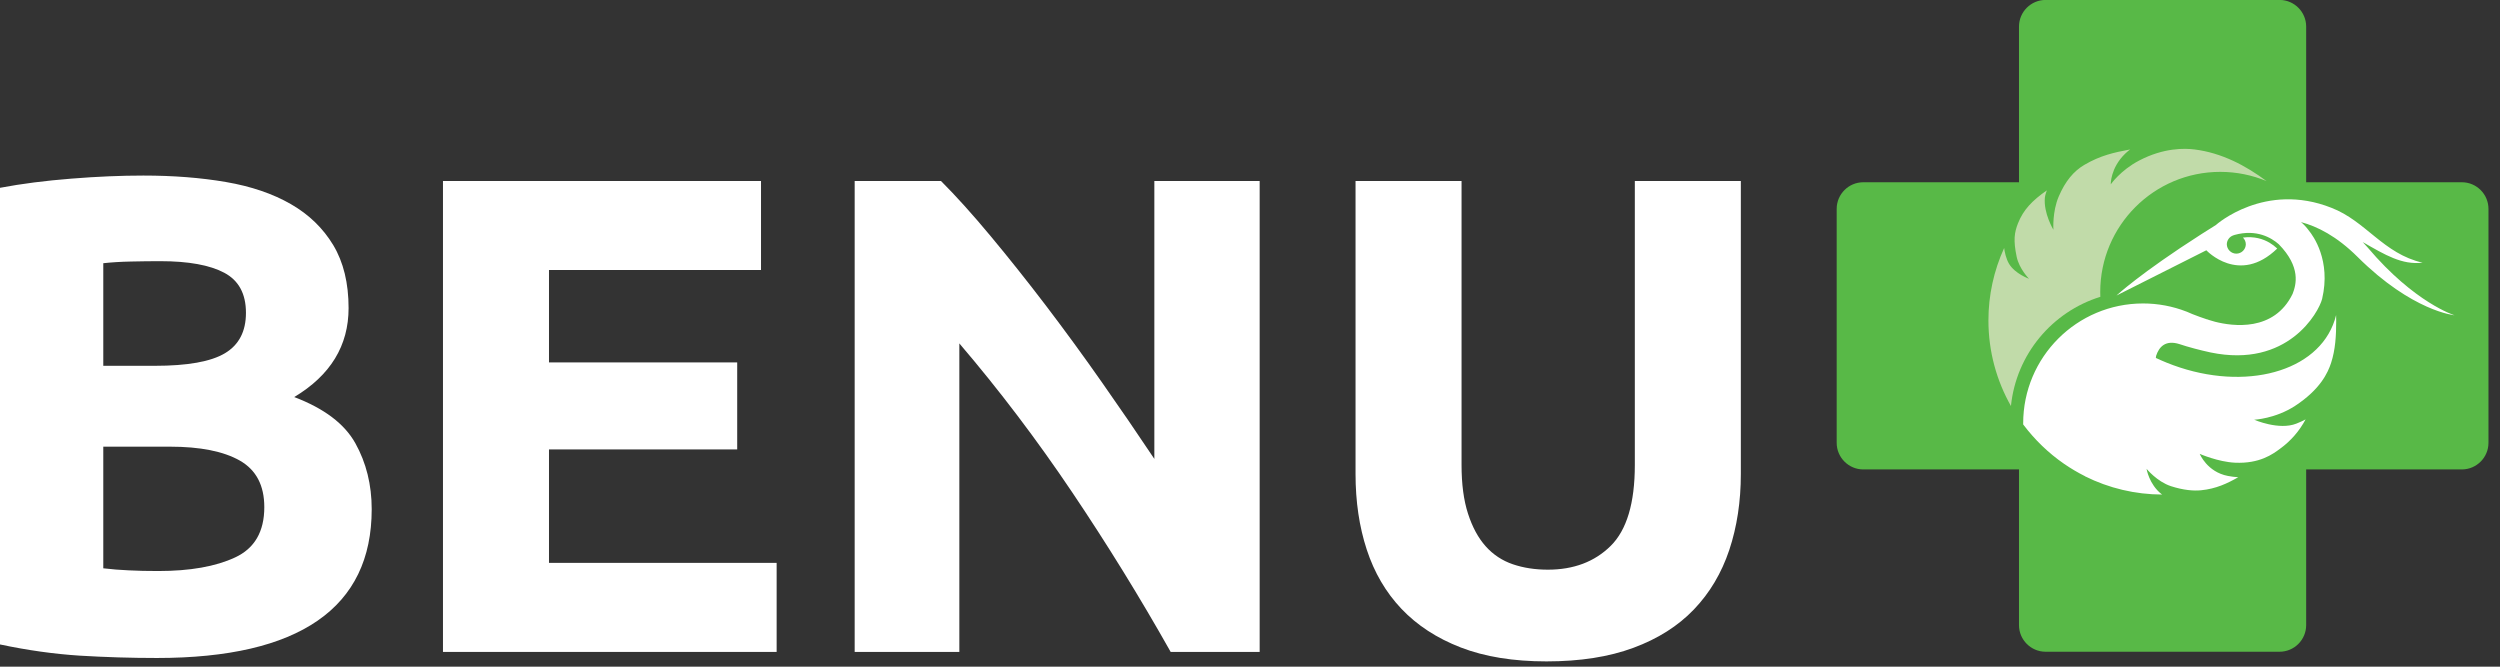 <?xml version="1.0" encoding="UTF-8" standalone="no"?>
<svg xmlns="http://www.w3.org/2000/svg" xmlns:xlink="http://www.w3.org/1999/xlink" xmlns:serif="http://www.serif.com/" width="100%" height="100%" viewBox="0 0 210 56" version="1.1" xml:space="preserve" style="fill-rule:evenodd;clip-rule:evenodd;stroke-linejoin:round;stroke-miterlimit:2;">
    <rect x="0" y="0" width="210" height="56" fill="#333333" stroke="none"/>
    <g transform="matrix(1,0,0,1,-0.485,-13.222)">
        <g transform="matrix(4.167,0,0,4.167,11.719,27.969)">
            <path d="M0.468,9.725C-0.052,9.725 -0.571,9.709 -1.087,9.678C-1.603,9.645 -2.139,9.57 -2.696,9.452L-2.696,0.247C-2.258,0.164 -1.778,0.103 -1.258,0.062C-0.737,0.02 -0.253,0 0.194,0C0.797,0 1.351,0.043 1.858,0.13C2.365,0.217 2.801,0.365 3.166,0.575C3.532,0.785 3.817,1.062 4.023,1.404C4.228,1.746 4.331,2.169 4.331,2.671C4.331,3.429 3.966,4.027 3.235,4.465C3.838,4.694 4.249,5.004 4.468,5.397C4.687,5.79 4.797,6.233 4.797,6.726C4.797,7.721 4.434,8.47 3.708,8.972C2.982,9.474 1.902,9.725 0.468,9.725M-0.614,3.835L0.427,3.835C1.084,3.835 1.555,3.751 1.838,3.582C2.121,3.413 2.262,3.142 2.262,2.767C2.262,2.383 2.116,2.114 1.824,1.959C1.532,1.804 1.103,1.726 0.537,1.726C0.354,1.726 0.157,1.728 -0.052,1.733C-0.263,1.737 -0.45,1.749 -0.614,1.767L-0.614,3.835ZM-0.614,5.465L-0.614,7.917C-0.446,7.937 -0.277,7.951 -0.107,7.958C0.075,7.968 0.276,7.972 0.495,7.972C1.134,7.972 1.651,7.881 2.043,7.698C2.436,7.516 2.632,7.178 2.632,6.684C2.632,6.246 2.468,5.934 2.139,5.746C1.81,5.559 1.34,5.465 0.728,5.465L-0.614,5.465Z" style="fill:white;fill-rule:nonzero;"></path>
        </g>
        <g transform="matrix(4.167,0,0,4.167,35.745,28.426)">
            <path d="M0.468,9.493L0.468,0L6.879,0L6.879,1.794L2.605,1.794L2.605,3.657L6.399,3.657L6.399,5.411L2.605,5.411L2.605,7.698L7.194,7.698L7.194,9.493L0.468,9.493Z" style="fill:white;fill-rule:nonzero;"></path>
        </g>
        <g transform="matrix(4.167,0,0,4.167,96.871,28.426)">
            <path d="M0.468,9.493C-0.151,8.394 -0.814,7.32 -1.518,6.274C-2.231,5.214 -2.989,4.214 -3.792,3.274L-3.792,9.493L-5.902,9.493L-5.902,0L-4.162,0C-3.861,0.301 -3.527,0.671 -3.162,1.11C-2.797,1.548 -2.425,2.016 -2.045,2.514C-1.659,3.022 -1.282,3.538 -0.916,4.061C-0.558,4.571 -0.206,5.085 0.139,5.602L0.139,0L2.262,0L2.262,9.493L0.468,9.493Z" style="fill:white;fill-rule:nonzero;"></path>
        </g>
        <g transform="matrix(4.167,0,0,4.167,128.439,28.426)">
            <path d="M0.468,9.684C-0.199,9.684 -0.774,9.591 -1.258,9.404C-1.742,9.217 -2.141,8.956 -2.457,8.623C-2.772,8.29 -3.004,7.892 -3.155,7.431C-3.306,6.97 -3.381,6.461 -3.381,5.904L-3.381,0L-1.244,0L-1.244,5.726C-1.244,6.109 -1.201,6.436 -1.114,6.705C-1.027,6.975 -0.909,7.194 -0.758,7.363C-0.61,7.53 -0.421,7.655 -0.21,7.726C0.004,7.799 0.24,7.835 0.495,7.835C1.016,7.835 1.438,7.676 1.762,7.356C2.086,7.036 2.249,6.493 2.249,5.726L2.249,0L4.386,0L4.386,5.904C4.386,6.461 4.308,6.972 4.153,7.438C3.997,7.904 3.76,8.303 3.44,8.637C3.121,8.97 2.714,9.228 2.221,9.41C1.728,9.593 1.144,9.684 0.468,9.684" style="fill:white;fill-rule:nonzero;"></path>
        </g>
        <g transform="matrix(4.167,0,0,4.167,205.333,52.654)">
            <path d="M0.468,-5.789L-2.671,-5.789L-2.671,-8.928C-2.671,-9.223 -2.912,-9.464 -3.207,-9.464L-7.924,-9.464C-8.219,-9.464 -8.46,-9.223 -8.46,-8.928L-8.46,-5.789L-11.599,-5.789C-11.894,-5.789 -12.135,-5.548 -12.135,-5.253L-12.135,-0.536C-12.135,-0.241 -11.894,0 -11.599,0L-8.46,0L-8.46,3.139C-8.46,3.434 -8.219,3.675 -7.924,3.675L-3.207,3.675C-2.912,3.675 -2.671,3.434 -2.671,3.139L-2.671,0L0.468,0C0.763,0 1.004,-0.241 1.004,-0.536L1.004,-5.253C1.004,-5.548 0.763,-5.789 0.468,-5.789" style="fill:rgb(88,185,71);fill-rule:nonzero;"></path>
        </g>
        <g transform="matrix(4.167,0,0,4.167,174.963,34.801)">
            <path d="M0.468,0.805C0.467,0.772 0.466,0.74 0.466,0.707C0.466,-0.63 1.55,-1.714 2.886,-1.714C3.217,-1.714 3.532,-1.647 3.818,-1.528C3.399,-1.842 2.912,-2.097 2.372,-2.165C2.165,-2.192 1.745,-2.201 1.25,-1.942C0.872,-1.744 0.678,-1.462 0.678,-1.462C0.678,-1.462 0.668,-1.789 0.969,-2.081C1.001,-2.113 1.036,-2.14 1.069,-2.166C0.743,-2.105 0.469,-2.045 0.144,-1.854C-0.069,-1.728 -0.237,-1.529 -0.37,-1.219C-0.503,-0.912 -0.478,-0.547 -0.478,-0.547C-0.478,-0.547 -0.68,-0.88 -0.65,-1.194C-0.644,-1.248 -0.625,-1.296 -0.611,-1.341C-0.905,-1.135 -1.083,-0.952 -1.192,-0.677C-1.266,-0.489 -1.288,-0.335 -1.219,-0.004C-1.168,0.241 -0.97,0.441 -0.97,0.441C-0.97,0.441 -1.251,0.341 -1.372,0.14C-1.434,0.036 -1.461,-0.101 -1.471,-0.179C-1.68,0.279 -1.788,0.776 -1.788,1.279C-1.788,1.907 -1.623,2.496 -1.334,3.006C-1.228,1.964 -0.503,1.106 0.468,0.805" style="fill:rgb(193,219,169);fill-rule:nonzero;"></path>
        </g>
        <g transform="matrix(4.167,0,0,4.167,204.714,43.521)">
            <path d="M0.468,-0.916C0.468,-0.916 -0.334,-1.162 -1.281,-2.28C-1.314,-2.319 -1.348,-2.355 -1.382,-2.391C-0.927,-2.131 -0.592,-1.927 -0.175,-1.976C-0.967,-2.156 -1.317,-2.814 -2.013,-3.082C-3.354,-3.614 -4.337,-2.74 -4.337,-2.74L-4.336,-2.739C-4.417,-2.688 -4.564,-2.597 -4.633,-2.552C-5.87,-1.76 -6.346,-1.314 -6.346,-1.314L-4.535,-2.226C-4.535,-2.226 -3.874,-1.516 -3.106,-2.261C-3.153,-2.306 -3.206,-2.346 -3.262,-2.379C-3.389,-2.453 -3.566,-2.512 -3.797,-2.482C-3.761,-2.447 -3.739,-2.399 -3.739,-2.345C-3.741,-2.242 -3.827,-2.158 -3.93,-2.158C-4.034,-2.158 -4.119,-2.242 -4.122,-2.345C-4.122,-2.426 -4.07,-2.499 -3.993,-2.526C-3.985,-2.529 -3.977,-2.532 -3.969,-2.534C-3.967,-2.535 -3.966,-2.536 -3.964,-2.536C-3.521,-2.657 -3.222,-2.478 -3.074,-2.347C-2.624,-1.886 -2.724,-1.532 -2.796,-1.347C-3.17,-0.576 -4.006,-0.695 -4.359,-0.785L-4.359,-0.785C-4.4,-0.797 -4.441,-0.808 -4.482,-0.821C-4.507,-0.829 -4.521,-0.835 -4.521,-0.835C-4.521,-0.835 -4.521,-0.834 -4.521,-0.833C-4.619,-0.865 -4.716,-0.9 -4.812,-0.938C-4.852,-0.956 -4.891,-0.973 -4.932,-0.989C-4.935,-0.99 -4.938,-0.991 -4.938,-0.991C-5.216,-1.099 -5.512,-1.154 -5.81,-1.154C-7.145,-1.154 -8.227,-0.072 -8.227,1.263L-8.227,1.285C-7.994,1.594 -7.717,1.862 -7.404,2.078C-7.269,2.171 -7.127,2.255 -6.981,2.328L-6.981,2.33C-6.498,2.571 -5.965,2.697 -5.425,2.698C-5.43,2.695 -5.434,2.693 -5.438,2.69C-5.691,2.49 -5.74,2.179 -5.74,2.179C-5.74,2.179 -5.531,2.436 -5.249,2.529C-4.999,2.61 -4.793,2.627 -4.643,2.612C-4.339,2.583 -4.108,2.472 -3.892,2.349C-3.962,2.345 -4.031,2.336 -4.1,2.323C-4.52,2.243 -4.668,1.878 -4.668,1.878C-4.668,1.878 -4.299,2.04 -3.958,2.056C-3.458,2.079 -3.196,1.883 -3.048,1.774C-2.834,1.619 -2.658,1.417 -2.534,1.183C-2.59,1.213 -2.652,1.242 -2.719,1.268C-3.071,1.408 -3.57,1.19 -3.57,1.19C-3.57,1.19 -3.145,1.17 -2.748,0.912C-2.235,0.577 -2.084,0.24 -2.02,0.044C-1.933,-0.221 -1.917,-0.51 -1.917,-0.802C-1.917,-0.841 -1.918,-0.88 -1.919,-0.92C-1.935,-0.852 -1.956,-0.786 -1.983,-0.721C-2.39,0.285 -3.892,0.625 -5.336,0.039C-5.409,0.009 -5.482,-0.022 -5.553,-0.056L-5.547,-0.099C-5.489,-0.277 -5.36,-0.425 -5.075,-0.334C-4.906,-0.277 -4.662,-0.212 -4.448,-0.166C-2.893,0.156 -2.27,-0.975 -2.201,-1.245C-2.018,-2.022 -2.384,-2.521 -2.467,-2.622C-2.516,-2.689 -2.57,-2.748 -2.627,-2.794C-2.3,-2.708 -1.906,-2.51 -1.486,-2.092C-0.381,-0.993 0.468,-0.916 0.468,-0.916" style="fill:white;fill-rule:nonzero;"></path>
        </g>
    </g>
</svg>
